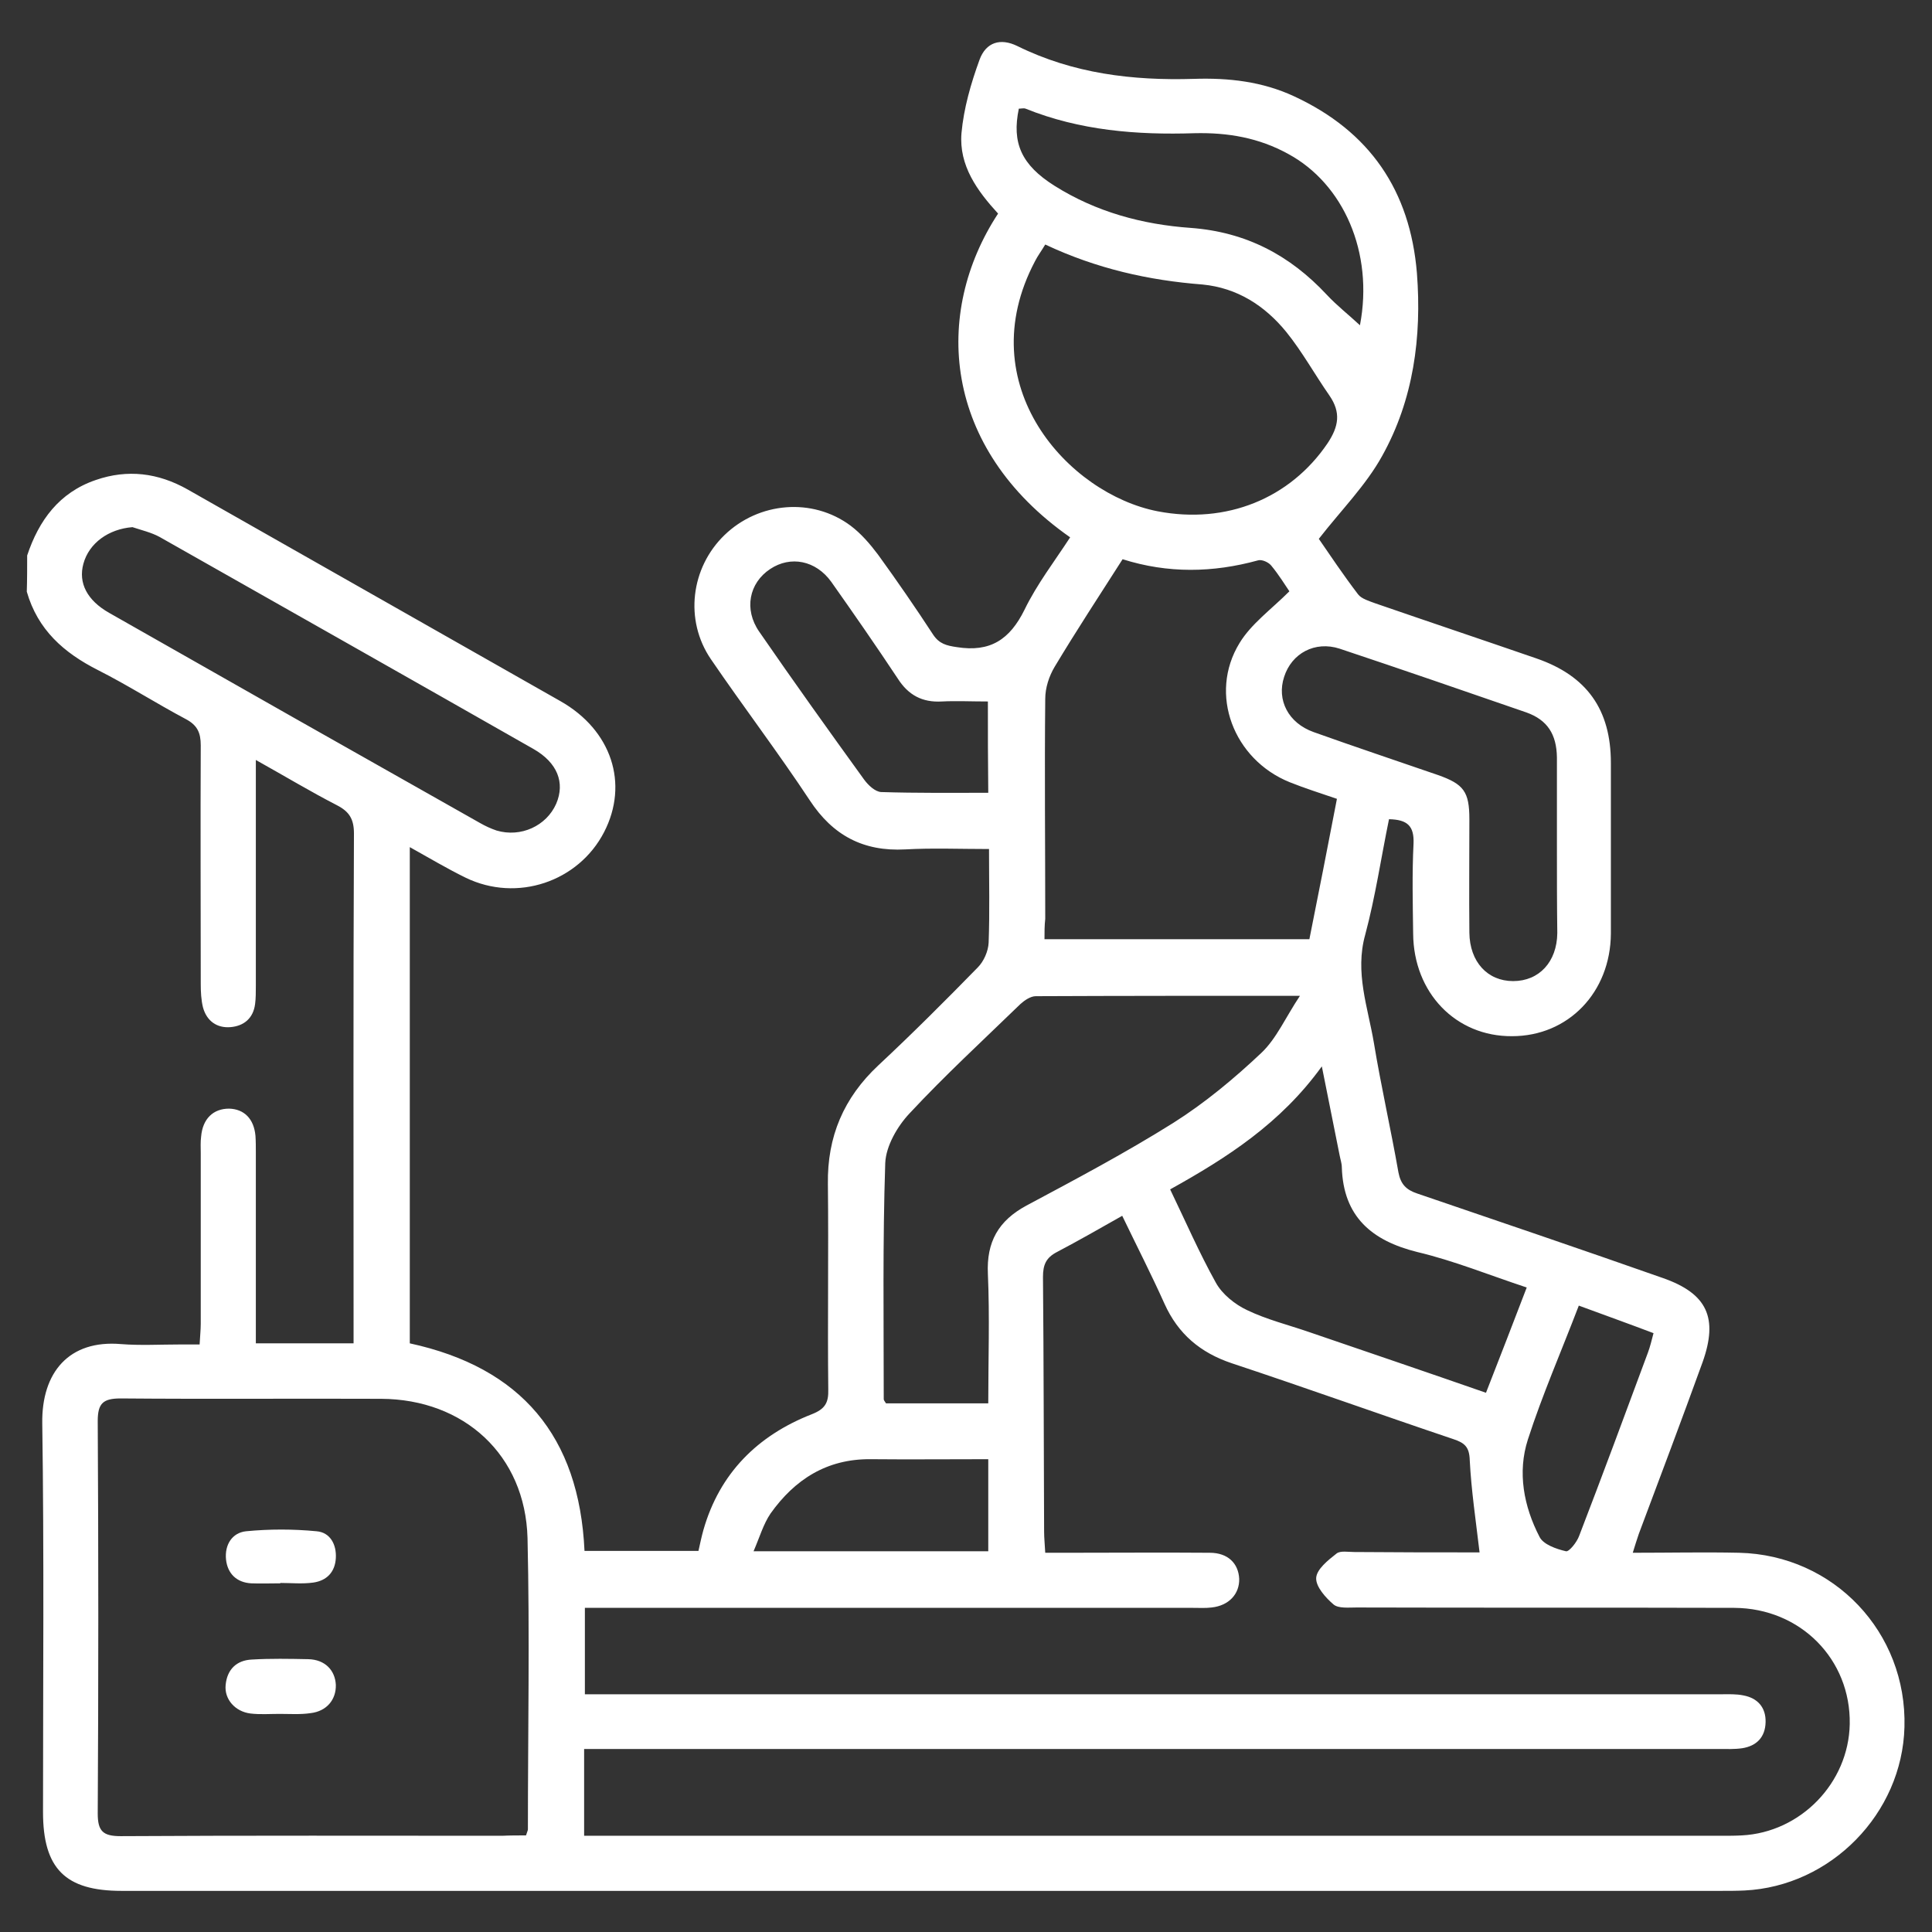 <svg xmlns="http://www.w3.org/2000/svg" xmlns:xlink="http://www.w3.org/1999/xlink" id="Layer_1" x="0px" y="0px" viewBox="0 0 512 512" style="enable-background:new 0 0 512 512;" xml:space="preserve"><rect x="0" y="0" width="512" height="512" fill="#333333" stroke="none"/><style type="text/css">	.st0{fill:#FFFFFF;}</style><g>	<path class="st0" d="M7.2,147.2c3.1-9.3,8.5-16.7,18.2-20c8.4-2.9,16.5-1.9,24.3,2.5c32.9,18.7,65.9,37.4,98.8,56.1  c13.6,7.7,18.2,21.9,11.6,34.7c-6.8,13.2-23.1,18.7-36.7,12.1c-4.9-2.4-9.6-5.2-14.8-8.1c0,44.3,0,87.9,0,131.5  c29.5,6.4,44.9,24.6,46.3,55c10,0,20,0,30.2,0c0.4-1.8,0.8-3.7,1.3-5.5c4.3-15.1,14.4-25.1,28.7-30.7c3.6-1.4,4.5-3.1,4.4-6.6  c-0.2-18.1,0.1-36.3-0.1-54.4c-0.2-12.6,4.2-22.9,13.4-31.5c9-8.4,17.7-17.1,26.3-25.9c1.6-1.6,2.8-4.3,2.9-6.6  c0.3-8.1,0.1-16.1,0.1-24.8c-7.7,0-15-0.3-22.2,0.1c-11.1,0.6-19.2-3.7-25.3-13c-8.4-12.7-17.6-24.8-26.2-37.4  c-7.1-10.4-5.3-24.3,3.6-32.9c9.1-8.8,23.3-10,33.4-2.5c2.8,2.1,5.2,4.9,7.3,7.7c5,6.9,9.9,14,14.6,21.2c1.6,2.4,3.5,2.9,6.3,3.3  c8.8,1.4,14-2,17.9-9.9c3.3-6.8,8-12.9,12.1-19.2c-33.9-23.7-36.4-59.4-19.1-85.8c-5.5-6-10.4-12.7-9.7-21.3  c0.6-6.6,2.5-13.2,4.8-19.5c1.7-4.6,5.5-5.8,10-3.6c14.8,7.3,30.5,9.2,46.8,8.7c9.2-0.3,18.1,0.7,26.5,4.6  c20.1,9.3,30.8,25,32.6,46.9c1.3,16.9-0.9,33.5-9.2,48.4c-4.3,7.8-10.8,14.3-16.8,22c2.9,4.2,6.5,9.6,10.4,14.7  c0.9,1.2,3,1.8,4.6,2.4c14.2,4.9,28.5,9.7,42.7,14.6c13.3,4.6,19.7,13.5,19.7,27.7c0,15.1,0,30.1,0,45.2  c-0.1,15.6-11.3,27.2-26.2,27.2c-14.9,0.1-26.1-11.5-26.2-27.2c-0.1-7.9-0.3-15.9,0.1-23.8c0.2-4.7-1.6-6.4-6.5-6.5  c-2.1,10.2-3.6,20.5-6.3,30.6c-2.8,10,0.7,19.2,2.3,28.7c1.9,11.5,4.5,22.9,6.5,34.3c0.6,3.1,2,4.6,5,5.6  c21.7,7.4,43.5,14.8,65.1,22.4c11.7,4.1,14.7,10.5,10.5,22.3c-5.5,15.2-11.2,30.3-16.9,45.5c-0.5,1.5-1,3-1.6,5  c9.8,0,19-0.2,28.2,0c25.1,0.6,44.5,21.1,43.8,46.2c-0.6,22.9-19.5,42.2-42.4,43.3c-2.1,0.1-4.2,0.1-6.3,0.1  c-141.3,0-282.5,0-423.8,0c-14.9,0-20.8-5.9-20.8-20.9c0-34.3,0.3-68.7-0.2-103c-0.2-13.5,7.1-22.2,20.9-21  c5.1,0.4,10.4,0.1,15.5,0.1c1.6,0,3.2,0,5.3,0c0.1-2.1,0.3-3.8,0.3-5.5c0-15.1,0-30.1,0-45.2c0-1.5-0.1-2.9,0.1-4.4  c0.4-4.7,3.2-7.4,7.4-7.4c4,0.1,6.6,2.7,7,7.2c0.1,1.4,0.1,2.9,0.1,4.4c0,15.1,0,30.1,0,45.2c0,1.7,0,3.5,0,5.4c8.8,0,17,0,25.9,0  c0-1.8,0-3.6,0-5.3c0-43.3-0.1-86.5,0.1-129.8c0-3.8-1.2-5.8-4.5-7.5c-7-3.6-13.8-7.7-21.5-12c0,2.6,0,4.3,0,6c0,18,0,36,0,53.9  c0,1.6,0,3.3-0.2,4.8c-0.5,3.8-3,5.8-6.5,6.1c-3.6,0.3-6.3-1.6-7.3-5.2c-0.5-2-0.6-4.2-0.6-6.3c0-21.1-0.1-42.1,0-63.2  c0-3.3-0.9-5.3-3.9-6.9c-7.9-4.2-15.4-9-23.3-13c-9.1-4.6-16-10.7-18.9-20.8C7.2,153.7,7.2,150.4,7.2,147.2z M392.1,411.4  c-1-8.5-2.2-16.5-2.6-24.4c-0.1-3.5-1.3-4.6-4.3-5.6c-19.6-6.6-39.1-13.6-58.7-20.1c-8.4-2.8-14.3-7.8-17.9-15.8  c-3.5-7.8-7.4-15.4-11.2-23.3c-6,3.4-11.6,6.6-17.3,9.6c-2.9,1.5-3.7,3.4-3.7,6.6c0.2,22.5,0.2,45,0.3,67.5c0,1.7,0.2,3.5,0.3,5.6  c2.2,0,3.9,0,5.7,0c12.6,0,25.3-0.1,37.9,0c4.8,0,7.6,2.8,7.8,6.9c0.1,4-2.7,7.1-7.3,7.6c-1.6,0.2-3.2,0.1-4.9,0.1  c-51.8,0-103.7,0-155.5,0c-1.9,0-3.8,0-5.7,0c0,8,0,15.3,0,22.9c2.4,0,4.3,0,6.2,0c98.3,0,196.7,0,295,0c1.9,0,3.9-0.1,5.8,0.3  c3.8,0.7,6,3.2,5.9,7.1c-0.1,4-2.4,6.3-6.2,6.9c-2.1,0.3-4.2,0.2-6.3,0.2c-98,0-196,0-294,0c-2.2,0-4.3,0-6.6,0c0,8.1,0,15.3,0,23  c2.2,0,4.1,0,6,0c98.5,0,197,0,295.5,0c1.8,0,3.6,0,5.3-0.1c15.6-0.8,28.3-13.9,28.6-29.5c0.3-17.1-13-30.7-30.6-30.8  c-33.4-0.1-66.7,0-100.1-0.1c-2.1,0-4.8,0.3-6.1-0.8c-2.1-1.8-4.7-4.7-4.6-7c0.1-2.3,3.1-4.7,5.4-6.5c1-0.8,3.1-0.4,4.7-0.4  C370.1,411.4,381.3,411.4,392.1,411.4z M139.4,486.4c0.3-1,0.5-1.3,0.5-1.6c0-25.7,0.5-51.5-0.1-77.2c-0.6-22-16.8-36.8-38.8-36.9  c-23-0.1-46,0.1-69-0.1c-4.7,0-6.1,1.3-6.1,6c0.2,34.7,0.2,69.3,0,104c0,4.7,1.4,6,6.1,6c33.7-0.2,67.4-0.1,101.1-0.1  C135.2,486.4,137.3,486.4,139.4,486.4z M276.8,248.9c24,0,47.1,0,70.2,0c2.5-12.5,4.9-24.7,7.3-37.2c-4.4-1.5-8.5-2.8-12.5-4.4  c-14.9-6-21.6-23.4-13.3-36.9c3.1-5.1,8.4-8.9,13.2-13.7c-1.1-1.6-2.8-4.4-4.8-6.8c-0.7-0.9-2.5-1.7-3.5-1.4  c-12,3.3-23.9,3.5-35.9-0.3c-6.2,9.7-12.3,19-18,28.5c-1.5,2.5-2.5,5.6-2.5,8.5c-0.2,19.4,0,38.9,0,58.3  C276.8,245.3,276.8,247,276.8,248.9z M261.9,371.9c0-11.7,0.4-23-0.1-34.3c-0.4-8.5,2.8-14.1,10.2-18.1c13.1-7,26.3-14,38.9-21.9  c8.4-5.3,16.2-11.8,23.4-18.6c4-3.8,6.4-9.4,10.2-15.1c-24.4,0-47.2,0-70,0.1c-1.4,0-3,1.1-4.1,2.1c-9.9,9.6-20,18.9-29.4,29  c-3.2,3.4-6.2,8.6-6.4,13.1c-0.7,20.9-0.4,41.7-0.4,62.6c0,0.3,0.3,0.6,0.6,1.1C243.6,371.9,252.4,371.9,261.9,371.9z M277,64.8  c-1,1.7-2,3-2.7,4.4c-17.4,32.9,8.8,61.7,32.5,66.3c18.2,3.5,35.1-3.4,45-18c3-4.5,3.6-8.2,0.5-12.7c-3.9-5.6-7.2-11.6-11.4-16.8  c-5.7-7-13-11.7-22.2-12.6C304.4,74.3,290.6,71.2,277,64.8z M404.6,341.2c-10-3.3-19.3-7.1-29-9.4c-12.1-3-19.6-9.4-20-22.4  c0-1.1-0.4-2.2-0.6-3.3c-1.5-7.5-3-15-4.7-23.5c-10.9,15.1-25.1,24.2-40.2,32.6c4.1,8.5,7.7,16.8,12.1,24.7  c1.7,3.1,5.1,5.8,8.3,7.3c5.2,2.5,10.9,3.9,16.4,5.8c15.5,5.3,31.1,10.6,46.9,16.1C397.5,359.7,400.9,350.8,404.6,341.2z   M35.1,139.7c-6.3,0.5-11.5,4.2-13,9.7c-1.4,5.1,1,9.7,6.8,13c32.7,18.6,65.5,37.2,98.3,55.7c1.4,0.8,2.9,1.5,4.4,2  c6.4,1.9,13.2-1.2,15.8-7.1c2.4-5.6,0.3-10.9-6-14.5c-33-18.8-66.1-37.5-99.1-56.2C40.1,141.1,37.5,140.5,35.1,139.7z M412.6,224  c0-7.8,0-15.5,0-23.3c-0.1-6.1-2.5-9.9-8.1-11.9c-16.5-5.7-33-11.4-49.5-16.9c-6.5-2.1-12.7,1.2-14.7,7.5c-2,6.1,1.1,12.2,7.8,14.6  c10.9,3.9,22,7.6,33,11.4c6.8,2.4,8.3,4.4,8.3,11.7c0,10-0.1,20.1,0,30.1c0.1,7.7,4.8,12.8,11.6,12.8c6.9,0,11.6-5.1,11.7-12.7  C412.6,239.6,412.6,231.8,412.6,224z M360.4,86.2c3.7-19.3-4.4-37.5-19-45.4c-7.8-4.3-16-5.7-24.8-5.5c-15.3,0.5-30.4-0.7-44.8-6.5  c-0.5-0.2-1.2,0-1.8,0c-1.9,9.1,0.7,14.9,9.4,20.4c11.1,7,23.4,10.3,36.2,11.2c14.6,1.1,26.2,7.2,36,17.7  C354.3,81,357.4,83.4,360.4,86.2z M261.8,185.9c-4.5,0-8.4-0.2-12.2,0c-5.2,0.3-8.9-1.7-11.7-6.1c-5.7-8.6-11.6-17.1-17.6-25.6  c-4.1-5.7-10.8-7-16.2-3.4c-5.6,3.7-7,10.7-2.9,16.6c9.1,13.2,18.4,26.2,27.8,39.2c1.1,1.5,2.9,3.2,4.5,3.3  c9.4,0.3,18.9,0.2,28.4,0.2C261.8,201.8,261.8,194.1,261.8,185.9z M199.7,411.1c21.4,0,41.7,0,62.2,0c0-8.1,0-16,0-24.4  c-10.6,0-20.9,0.1-31.2,0c-11.6-0.1-20.1,5.4-26.5,14.4C202.3,403.9,201.3,407.4,199.7,411.1z M418.4,346  c-4.7,12.3-9.7,23.7-13.5,35.5c-2.8,8.7-1.1,17.7,3.1,25.8c1,2,4.4,3.2,7,3.8c0.8,0.2,2.9-2.4,3.5-4.1  c6.2-16.1,12.2-32.3,18.2-48.5c0.6-1.6,1-3.3,1.5-5.2C431.6,350.8,425.2,348.5,418.4,346z"></path>	<path class="st0" d="M74.1,454.2c-2.6,0-5.2,0.2-7.7-0.1c-4.1-0.5-7-3.8-6.6-7.6c0.4-4.1,2.9-6.5,6.9-6.7c5-0.3,10-0.2,15-0.1  c4.4,0.1,7.1,2.9,7.3,6.8c0.1,3.9-2.4,7-6.7,7.5C79.6,454.4,76.8,454.2,74.1,454.2C74.1,454.2,74.1,454.2,74.1,454.2z"></path>	<path class="st0" d="M74.3,419.6c-2.6,0-5.2,0.1-7.7,0c-3.9-0.2-6.3-2.6-6.7-6.3c-0.4-3.9,1.6-7.1,5.3-7.5c6.2-0.6,12.5-0.6,18.7,0  c3.6,0.3,5.3,3.5,5.1,7.1c-0.2,3.7-2.4,6-6,6.5c-2.9,0.4-5.8,0.1-8.7,0.1C74.3,419.5,74.3,419.6,74.3,419.6z"></path></g></svg>